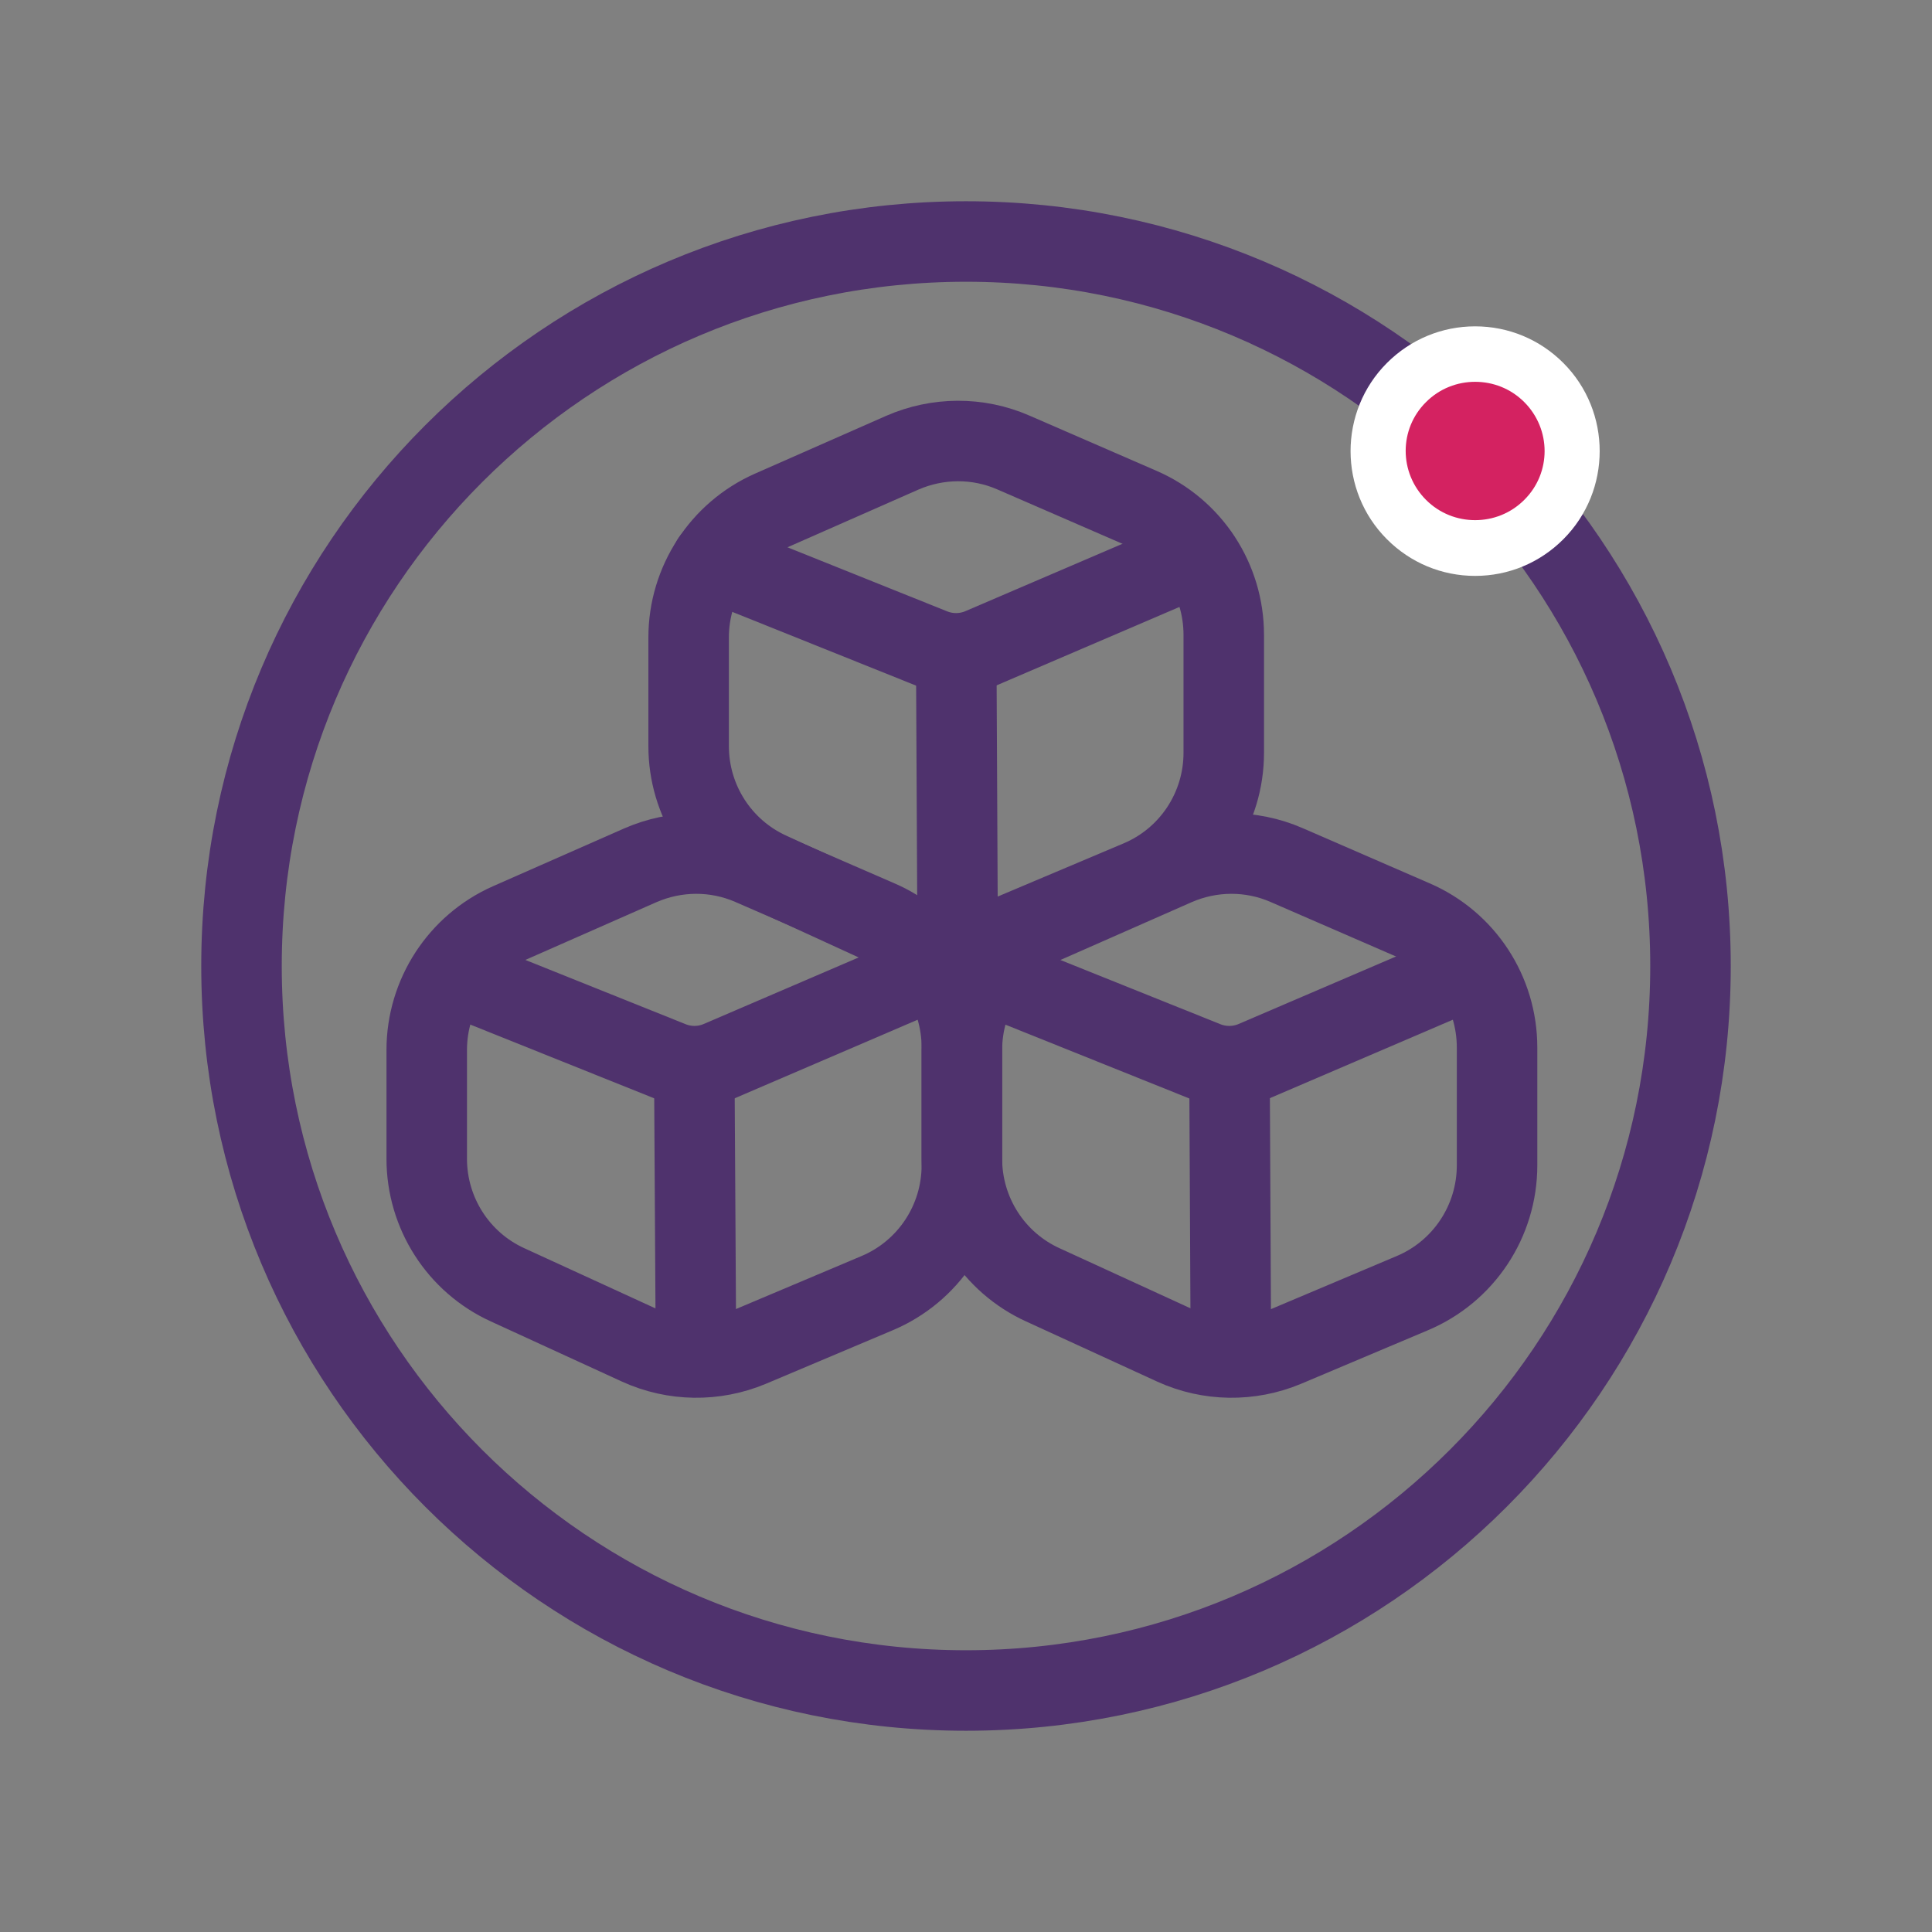 <svg width="48" height="48" viewBox="0 0 48 48" fill="none" xmlns="http://www.w3.org/2000/svg">
<rect x="0" y="0" width="48" height="48" fill="#808080" stroke="none"/>
<g id="Global connectivity">
<g id="Layer 1">
<g id="Group">
<path id="Vector" d="M24 42C33.941 42 42 33.941 42 24C42 14.059 33.941 6 24 6C14.059 6 6 14.059 6 24C6 33.941 14.059 42 24 42Z" stroke="#4F326D" stroke-width="2" stroke-linecap="round" stroke-linejoin="round"/>
<g id="Group_2">
<g id="Group_3">
<path id="Vector_2" d="M17.109 18.544V15.837C17.109 14.473 17.915 13.233 19.162 12.682L22.414 11.249C23.295 10.864 24.294 10.857 25.176 11.242L28.331 12.613C29.592 13.158 30.404 14.397 30.404 15.775V18.703C30.404 20.087 29.578 21.341 28.297 21.878L25.148 23.208C24.26 23.58 23.254 23.566 22.379 23.167L19.121 21.672C17.895 21.114 17.109 19.888 17.109 18.538V18.544Z" stroke="#4F326D" stroke-width="2" stroke-linecap="round" stroke-linejoin="round"/>
<path id="Vector_3" d="M17.688 13.922L23.15 16.113C23.536 16.271 23.97 16.271 24.356 16.113L29.77 13.791" stroke="#4F326D" stroke-width="2" stroke-linecap="round" stroke-linejoin="round"/>
<path id="Vector_4" d="M23.758 16.375L23.792 23.263" stroke="#4F326D" stroke-width="2" stroke-linecap="round" stroke-linejoin="round"/>
</g>
<g id="Group_4">
<path id="Vector_5" d="M10.602 28.794V26.087C10.602 24.723 11.408 23.483 12.654 22.932L15.906 21.499C16.788 21.114 17.786 21.107 18.668 21.492L21.823 22.863C23.084 23.407 23.897 24.647 23.897 26.025V28.953C23.897 30.337 23.07 31.591 21.789 32.129L18.641 33.458C17.752 33.83 16.746 33.816 15.871 33.417L12.613 31.922C11.387 31.364 10.602 30.138 10.602 28.788V28.794Z" stroke="#4F326D" stroke-width="2" stroke-linecap="round" stroke-linejoin="round"/>
<path id="Vector_6" d="M11.188 24.179L16.65 26.369C17.036 26.528 17.47 26.528 17.856 26.369L23.615 23.896" stroke="#4F326D" stroke-width="2" stroke-linecap="round" stroke-linejoin="round"/>
<path id="Vector_7" d="M17.25 26.625L17.291 33.52" stroke="#4F326D" stroke-width="2" stroke-linecap="round" stroke-linejoin="round"/>
</g>
<g id="Group_5">
<path id="Vector_8" d="M23.898 28.794V26.087C23.898 24.723 24.704 23.483 25.951 22.932L29.203 21.499C30.084 21.114 31.083 21.107 31.965 21.492L35.12 22.863C36.381 23.407 37.194 24.647 37.194 26.025V28.953C37.194 30.337 36.367 31.591 35.086 32.129L31.938 33.458C31.049 33.83 30.043 33.816 29.168 33.417L25.91 31.922C24.684 31.364 23.898 30.138 23.898 28.788V28.794Z" stroke="#4F326D" stroke-width="2" stroke-linecap="round" stroke-linejoin="round"/>
<path id="Vector_9" d="M24.289 24.103L29.938 26.37C30.323 26.528 30.758 26.528 31.143 26.37L36.558 24.048" stroke="#4F326D" stroke-width="2" stroke-linecap="round" stroke-linejoin="round"/>
<path id="Vector_10" d="M30.547 26.625L30.581 33.52" stroke="#4F326D" stroke-width="2" stroke-linecap="round" stroke-linejoin="round"/>
</g>
</g>
<g id="Group_6">
<path id="Vector_11" d="M36.645 13.619C36.005 13.619 35.399 13.371 34.944 12.916C34.489 12.461 34.234 11.855 34.234 11.215C34.234 10.574 34.482 9.968 34.944 9.513C35.405 9.059 36.005 8.811 36.645 8.811C37.286 8.811 37.892 9.059 38.347 9.513C39.284 10.45 39.284 11.979 38.347 12.923C37.892 13.378 37.286 13.626 36.645 13.626V13.619Z" fill="#D42261"/>
<path id="Vector_12" d="M36.649 9.486C37.09 9.486 37.531 9.651 37.869 9.989C38.544 10.664 38.544 11.752 37.869 12.42C37.531 12.758 37.09 12.923 36.649 12.923C36.209 12.923 35.768 12.758 35.43 12.42C34.755 11.745 34.755 10.657 35.43 9.989C35.768 9.651 36.209 9.486 36.649 9.486ZM36.649 8.108C35.823 8.108 35.044 8.432 34.459 9.017C33.253 10.223 33.253 12.193 34.459 13.398C35.044 13.984 35.823 14.308 36.649 14.308C37.476 14.308 38.255 13.984 38.84 13.398C40.045 12.193 40.045 10.223 38.84 9.017C38.255 8.432 37.476 8.108 36.649 8.108Z" fill="white"/>
</g>
</g>
</g>
</g>
</svg>
